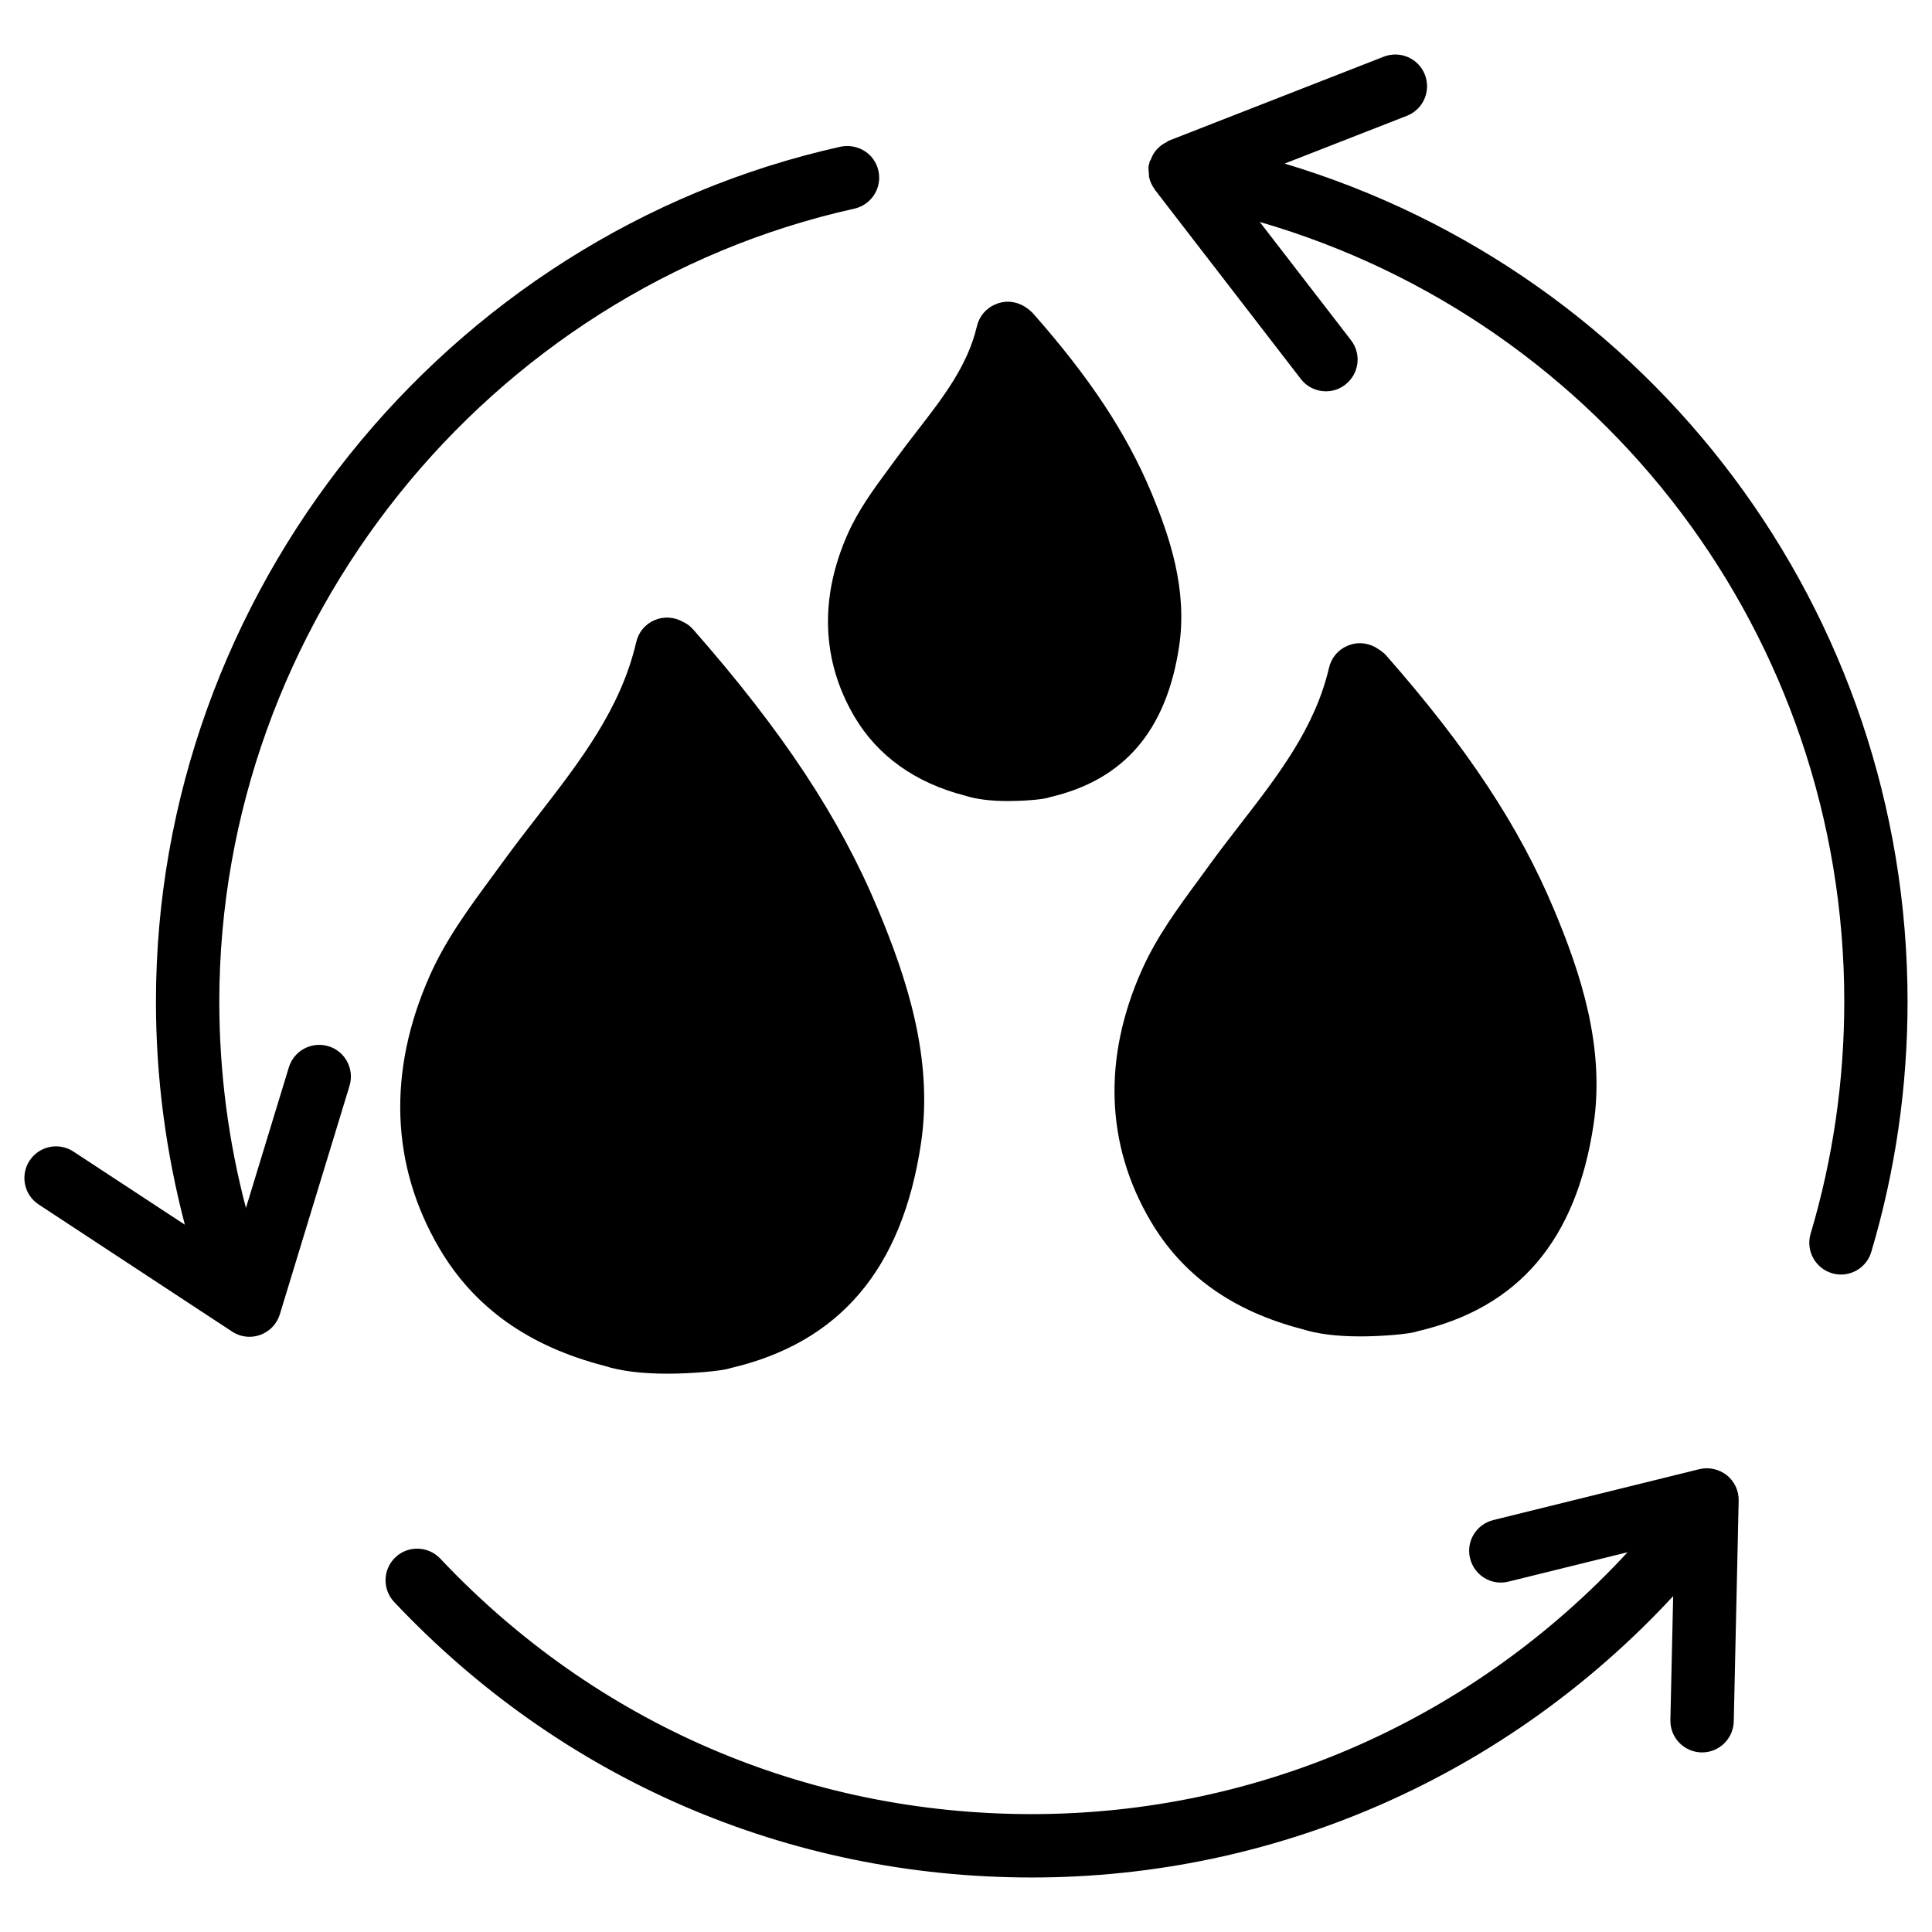 <?xml version="1.0" encoding="UTF-8"?>
<!-- Uploaded to: ICON Repo, www.svgrepo.com, Generator: ICON Repo Mixer Tools -->
<svg fill="#000000" width="800px" height="800px" version="1.1" viewBox="144 144 512 512" xmlns="http://www.w3.org/2000/svg">
 <g>
  <path d="m320.88 508.04c-6.781 0-12.387-0.691-16.711-2.078-20.027-5.184-34.488-15.406-43.727-31.133-12.93-22-13.793-47.023-2.5-72.379 4.281-9.613 10.477-17.988 16.457-26.113l3.168-4.324c2.938-4.031 6.004-7.996 9.07-11.945 11.258-14.547 21.879-28.297 25.973-45.91 0.586-2.602 2.371-4.742 4.805-5.793 2.457-1.07 5.246-0.883 7.516 0.398 1.156 0.504 2.016 1.199 2.836 2.121 23.617 26.91 38.688 49.688 48.828 73.914 7.578 18.117 14.883 39.719 11.461 62.324-5.016 33.312-21.602 52.773-50.676 59.492-1.848 0.672-9.781 1.426-16.5 1.426z"/>
  <path d="m504.5 498.16c-6.234 0-11.418-0.652-15.406-1.93-18.41-4.785-31.699-14.211-40.199-28.676-11.883-20.195-12.68-43.18-2.309-66.461 3.926-8.816 9.574-16.48 15.031-23.891l2.875-3.945c2.664-3.672 5.457-7.285 8.25-10.895 10.18-13.141 19.773-25.59 23.469-41.418 0.586-2.539 2.332-4.68 4.723-5.731 2.371-1.113 5.121-0.988 7.43 0.25 0.902 0.484 2.332 1.469 3 2.246 21.496 24.477 35.227 45.258 44.461 67.32 6.949 16.582 13.602 36.316 10.477 57.055-4.617 30.605-19.879 48.512-46.645 54.707-1.992 0.781-9.676 1.367-15.156 1.367z"/>
  <path d="m411.14 356.29c-4.598 0-8.48-0.484-11.504-1.469-13.078-3.379-23.07-10.477-29.242-20.973-8.668-14.738-9.258-31.469-1.723-48.387 2.832-6.359 6.844-11.797 10.707-17.047l1.973-2.688c1.867-2.562 3.82-5.102 5.773-7.621 6.863-8.859 13.328-17.234 15.766-27.648 0.609-2.602 2.414-4.766 4.871-5.793 2.457-1.09 5.246-0.902 7.559 0.461 0.883 0.504 2.078 1.426 2.707 2.227 14.863 16.879 24.496 31.469 31.027 47.043 4.934 11.797 9.676 25.84 7.43 40.871-3.359 22.336-14.57 35.434-34.258 39.988-1.703 0.699-7.707 1.035-11.086 1.035z"/>
  <path d="m484.45 187.35 32.391-12.66c4.324-1.699 6.465-6.57 4.766-10.895-1.68-4.324-6.527-6.445-10.875-4.785l-57.098 22.316c-0.188 0.082-0.316 0.25-0.504 0.355-0.797 0.379-1.512 0.859-2.141 1.492-0.273 0.25-0.523 0.504-0.754 0.797-0.523 0.652-0.902 1.406-1.219 2.227-0.105 0.273-0.336 0.461-0.398 0.754-0.02 0.105 0.02 0.23-0.02 0.336-0.043 0.168-0.148 0.273-0.168 0.441-0.148 0.82-0.043 1.617 0.059 2.414 0.02 0.25-0.043 0.504 0.02 0.734 0.25 1.195 0.754 2.289 1.469 3.254 0.043 0.043 0.043 0.105 0.082 0.168l38.668 50.129c1.66 2.164 4.137 3.273 6.656 3.273 1.785 0 3.59-0.566 5.121-1.762 3.672-2.832 4.367-8.102 1.531-11.777l-24.184-31.34c90.98 26.406 154.9 109.83 154.9 206.61 0 20.93-3 41.629-8.922 61.527-1.324 4.449 1.219 9.133 5.648 10.453 0.797 0.23 1.617 0.355 2.394 0.355 3.609 0 6.969-2.352 8.039-6.004 6.383-21.434 9.613-43.746 9.613-66.312-0.016-103.62-68.031-193-165.08-222.1z"/>
  <path d="m231.05 421.26c-4.473-1.344-9.133 1.156-10.496 5.582l-11.379 37.285c-4.66-17.758-7.055-36.062-7.055-54.664 0-100.07 70.785-188.46 168.29-210.17 4.535-1.008 7.391-5.5 6.383-10.035-1.008-4.535-5.457-7.305-10.035-6.383-105.12 23.43-181.43 118.71-181.43 226.57 0 20.09 2.625 39.887 7.66 59.113l-29.516-19.375c-3.906-2.562-9.09-1.469-11.629 2.394-2.539 3.883-1.469 9.09 2.414 11.629l51.242 33.672c1.387 0.922 3 1.387 4.617 1.387 0.965 0 1.93-0.168 2.856-0.504 2.5-0.902 4.41-2.918 5.184-5.438l18.473-60.562c1.348-4.453-1.148-9.156-5.578-10.5z"/>
  <path d="m594.36 533.34-54.641 13.496c-4.512 1.133-7.262 5.688-6.129 10.16 1.113 4.512 5.668 7.285 10.16 6.152l31.57-7.789c-40.746 44.125-97.383 69.398-157.88 69.398-59.934 0-115.62-24.059-156.77-67.719-3.191-3.359-8.523-3.527-11.859-0.355-3.379 3.168-3.527 8.48-0.355 11.859 44.355 47.062 104.37 73.012 168.98 73.012 65.117 0 126.06-27.164 169.97-74.562l-0.734 32.832c-0.105 4.641 3.57 8.461 8.207 8.586h0.188c4.555 0 8.293-3.652 8.398-8.23l1.301-58.504c0.062-2.602-1.113-5.102-3.148-6.738-2.055-1.598-4.762-2.207-7.262-1.598z"/>
 </g>
</svg>